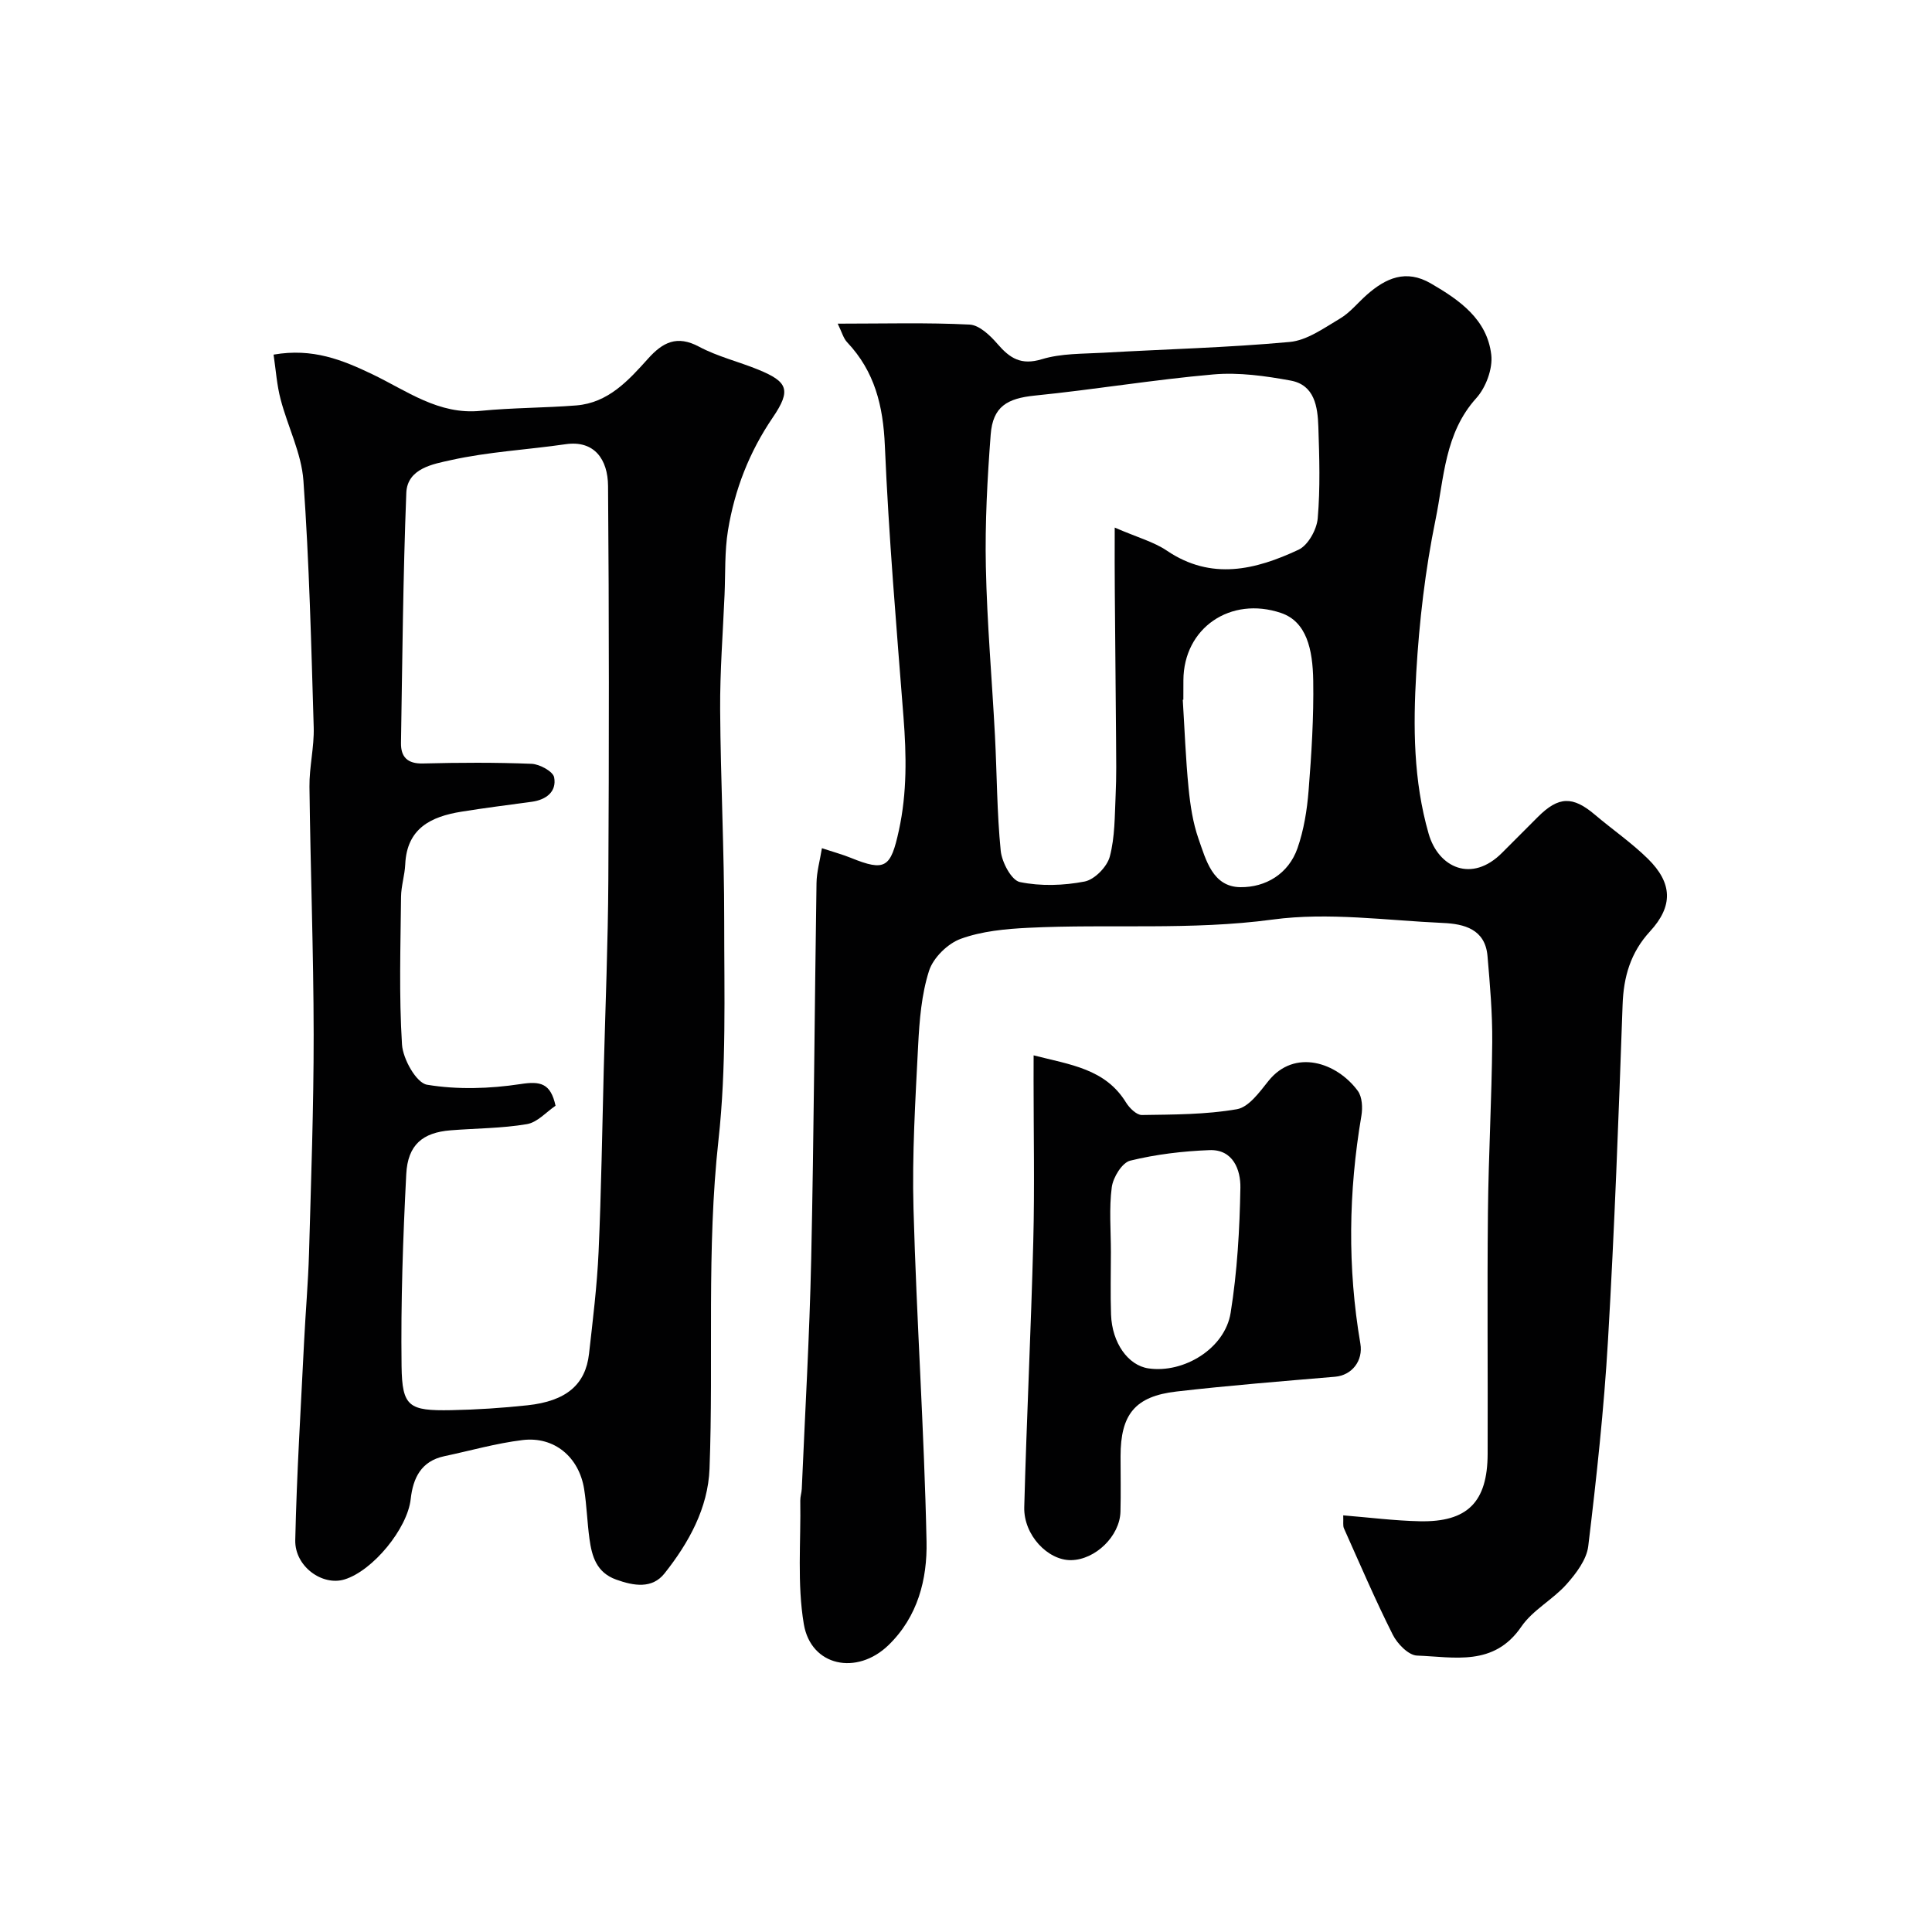 <svg enable-background="new 0 0 400 400" viewBox="0 0 400 400" xmlns="http://www.w3.org/2000/svg"><g fill="#010102"><path d="m170.17 175.61c2.57.85 4.29 1.31 5.94 1.98 7.23 2.94 8.31 2.04 10-5.69 1.7-7.82 1.56-15.55.95-23.42-1.46-18.72-3.06-37.45-3.86-56.2-.35-8.23-2.09-15.37-7.8-21.41-.79-.83-1.1-2.11-1.96-3.86 9.7 0 18.52-.25 27.3.19 2.01.1 4.27 2.25 5.78 4.01 2.57 2.97 4.88 4.47 9.19 3.16 4.01-1.22 8.45-1.1 12.72-1.34 12.86-.74 25.76-1.05 38.58-2.23 3.61-.33 7.12-2.89 10.43-4.85 2.09-1.24 3.69-3.28 5.55-4.92 3.93-3.46 8.1-5.34 13.25-2.35 5.97 3.46 11.65 7.44 12.51 14.76.34 2.89-1.11 6.79-3.11 9-6.56 7.26-6.66 16.56-8.43 25.16-2.13 10.4-3.37 21.06-3.99 31.66-.65 11.14-.6 22.33 2.56 33.34 2.03 7.06 8.95 10.27 15.22 3.95 2.47-2.48 4.94-4.95 7.42-7.43 4.28-4.27 7.2-4.33 11.78-.45 3.63 3.08 7.59 5.8 10.97 9.12 5.15 5.07 5.24 9.83.45 15.04-4.02 4.37-5.48 9.37-5.68 15.22-.82 23.14-1.67 46.29-3.02 69.4-.83 14.26-2.38 28.49-4.09 42.67-.34 2.8-2.52 5.66-4.51 7.9-2.84 3.18-7 5.33-9.35 8.77-5.68 8.31-13.9 6.26-21.59 5.98-1.76-.06-4.08-2.44-5.02-4.32-3.63-7.21-6.81-14.65-10.11-22.02-.25-.55-.09-1.28-.15-2.69 5.44.44 10.64 1.11 15.84 1.22 9.88.21 14.03-3.97 14.06-13.95.06-16.66-.11-33.33.06-49.99.12-11.77.79-23.53.89-35.3.05-5.93-.47-11.88-.98-17.8-.48-5.55-4.84-6.64-9.2-6.83-11.76-.53-23.74-2.26-35.25-.71-16.93 2.28-33.77.88-50.62 1.71-4.71.23-9.61.69-13.98 2.28-2.71.98-5.7 3.92-6.57 6.62-1.57 4.9-1.99 10.27-2.26 15.47-.57 11.26-1.27 22.55-.96 33.79.63 22.98 2.22 45.94 2.7 68.92.16 7.76-1.79 15.54-7.88 21.44-6.53 6.32-16.06 4.41-17.53-4.37-1.4-8.33-.59-17.03-.73-25.56-.01-.81.27-1.62.31-2.44.68-15.87 1.61-31.73 1.95-47.61.56-25.93.7-51.86 1.1-77.79.03-2.31.69-4.59 1.12-7.23zm60.62-66.38c4.72 2.05 8.08 2.94 10.8 4.78 9.22 6.23 18.36 3.97 27.27-.2 1.96-.92 3.76-4.17 3.96-6.49.54-6.28.34-12.64.13-18.97-.14-4.12-.76-8.65-5.75-9.56-5.24-.96-10.71-1.73-15.97-1.27-12.36 1.08-24.63 3.14-36.98 4.38-5.74.58-8.7 2.28-9.14 8.09-.69 9.09-1.19 18.24-1 27.34.24 11.7 1.28 23.38 1.89 35.07.41 7.92.4 15.88 1.19 23.76.24 2.36 2.22 6.1 3.97 6.46 4.31.89 9.05.73 13.4-.11 2.06-.4 4.65-3.05 5.21-5.16 1.08-4.06 1.01-8.46 1.21-12.73.18-3.82.12-7.66.09-11.49-.07-10.18-.19-20.37-.26-30.55-.05-3.92-.02-7.86-.02-13.35zm14.21 35.64c-.04 0-.08.01-.12.01.38 6.09.6 12.2 1.2 18.27.35 3.55.89 7.18 2.06 10.52 1.54 4.37 2.92 9.94 8.66 10.01 5.22.06 9.96-2.73 11.83-8.06 1.32-3.79 1.98-7.9 2.3-11.93.6-7.57 1.08-15.18.96-22.76-.1-6.49-1.37-12.22-6.66-14.02-10.43-3.53-20.19 3.06-20.22 13.96-.01 1.34-.01 2.67-.01 4z"/><path d="m56.64 73.42c8.12-1.41 14.26 1.11 20.42 4.05 7.15 3.42 13.74 8.46 22.46 7.59 6.57-.65 13.2-.6 19.79-1.12 6.61-.53 10.79-5.15 14.85-9.67 3.05-3.4 5.99-4.94 10.57-2.49 3.84 2.05 8.2 3.09 12.26 4.75 6.08 2.49 6.9 4.19 3.01 9.9-4.89 7.18-7.9 14.96-9.28 23.38-.71 4.37-.52 8.89-.71 13.34-.34 7.93-.96 15.85-.91 23.78.09 14.59.85 29.18.84 43.77-.01 15.1.47 30.31-1.18 45.26-2.51 22.72-1.01 45.42-1.86 68.11-.31 8.18-4.3 15.36-9.32 21.69-2.56 3.23-6.35 2.59-10 1.28-4.09-1.47-5.04-4.81-5.54-8.46-.47-3.41-.56-6.88-1.1-10.28-1.06-6.64-6.18-10.95-12.75-10.15-5.46.66-10.8 2.2-16.2 3.34-4.8 1.02-6.48 4.52-6.96 8.88-.68 6.12-7.84 14.85-13.72 16.64-4.58 1.39-10.3-2.69-10.18-8.14.3-13.71 1.16-27.4 1.83-41.1.3-6.1.84-12.19 1.02-18.3.42-15.09.97-30.19.96-45.29-.02-17.1-.67-34.19-.87-51.29-.05-4.1 1-8.21.88-12.3-.51-17.04-.92-34.09-2.13-51.08-.41-5.69-3.25-11.18-4.72-16.83-.78-2.93-.98-6.02-1.46-9.26zm58.38 155.51c-1.88 1.27-3.75 3.44-5.93 3.81-5.19.88-10.53.86-15.8 1.28-5.78.46-8.87 2.99-9.18 9.08-.68 13.23-1.14 26.5-.97 39.74.11 8.44 1.52 9.28 10.28 9.12 5.27-.1 10.55-.45 15.79-1.01 8-.86 12.02-4.26 12.74-10.66.79-7.01 1.66-14.04 1.98-21.09.56-12.58.74-25.18 1.07-37.77.34-13.09.88-26.18.95-39.28.15-27.18.16-54.36-.06-81.54-.04-5.47-2.82-9.51-8.79-8.64-7.92 1.15-15.99 1.56-23.78 3.3-3.55.79-9 1.67-9.2 6.78-.67 17.24-.82 34.51-1.1 51.76-.05 2.91 1.34 4.35 4.57 4.26 7.49-.19 14.99-.23 22.48.07 1.66.07 4.43 1.58 4.66 2.8.56 2.97-1.65 4.65-4.64 5.06-4.86.66-9.72 1.27-14.56 2.05-6.27 1.01-11.29 3.42-11.63 10.89-.1 2.26-.85 4.51-.87 6.76-.1 10.19-.44 20.41.2 30.56.19 3 2.97 7.95 5.18 8.32 6.29 1.05 12.99.83 19.33-.13 4.17-.65 6.26-.18 7.28 4.48z"/><path d="m214 218.5c7.62 1.95 14.83 2.77 19.13 9.76.7 1.14 2.18 2.6 3.28 2.59 6.58-.1 13.24-.08 19.68-1.2 2.46-.43 4.69-3.55 6.52-5.84 5.42-6.78 14.18-3.85 18.51 2.05.92 1.25 1.02 3.5.74 5.16-2.67 15.72-2.9 31.44-.21 47.17.6 3.54-1.74 6.55-5.24 6.85-10.96.93-21.92 1.8-32.84 3.06-8.58.99-11.57 4.74-11.57 13.41 0 3.83.08 7.66-.02 11.48-.14 5.05-5.2 9.94-10.21 10.02-4.82.08-9.86-5.2-9.71-10.97.49-18.35 1.4-36.69 1.87-55.04.29-11.14.06-22.3.06-33.45.01-1.33.01-2.64.01-5.05zm16 40.72c0 4.32-.12 8.64.03 12.95.2 5.87 3.53 10.52 7.74 11.14 7.32 1.07 15.84-4.11 17.02-11.5 1.37-8.54 1.87-17.27 2.02-25.93.06-3.62-1.48-7.94-6.39-7.76-5.51.21-11.08.87-16.42 2.18-1.68.41-3.55 3.46-3.82 5.5-.58 4.4-.18 8.94-.18 13.42z"/></g></svg>